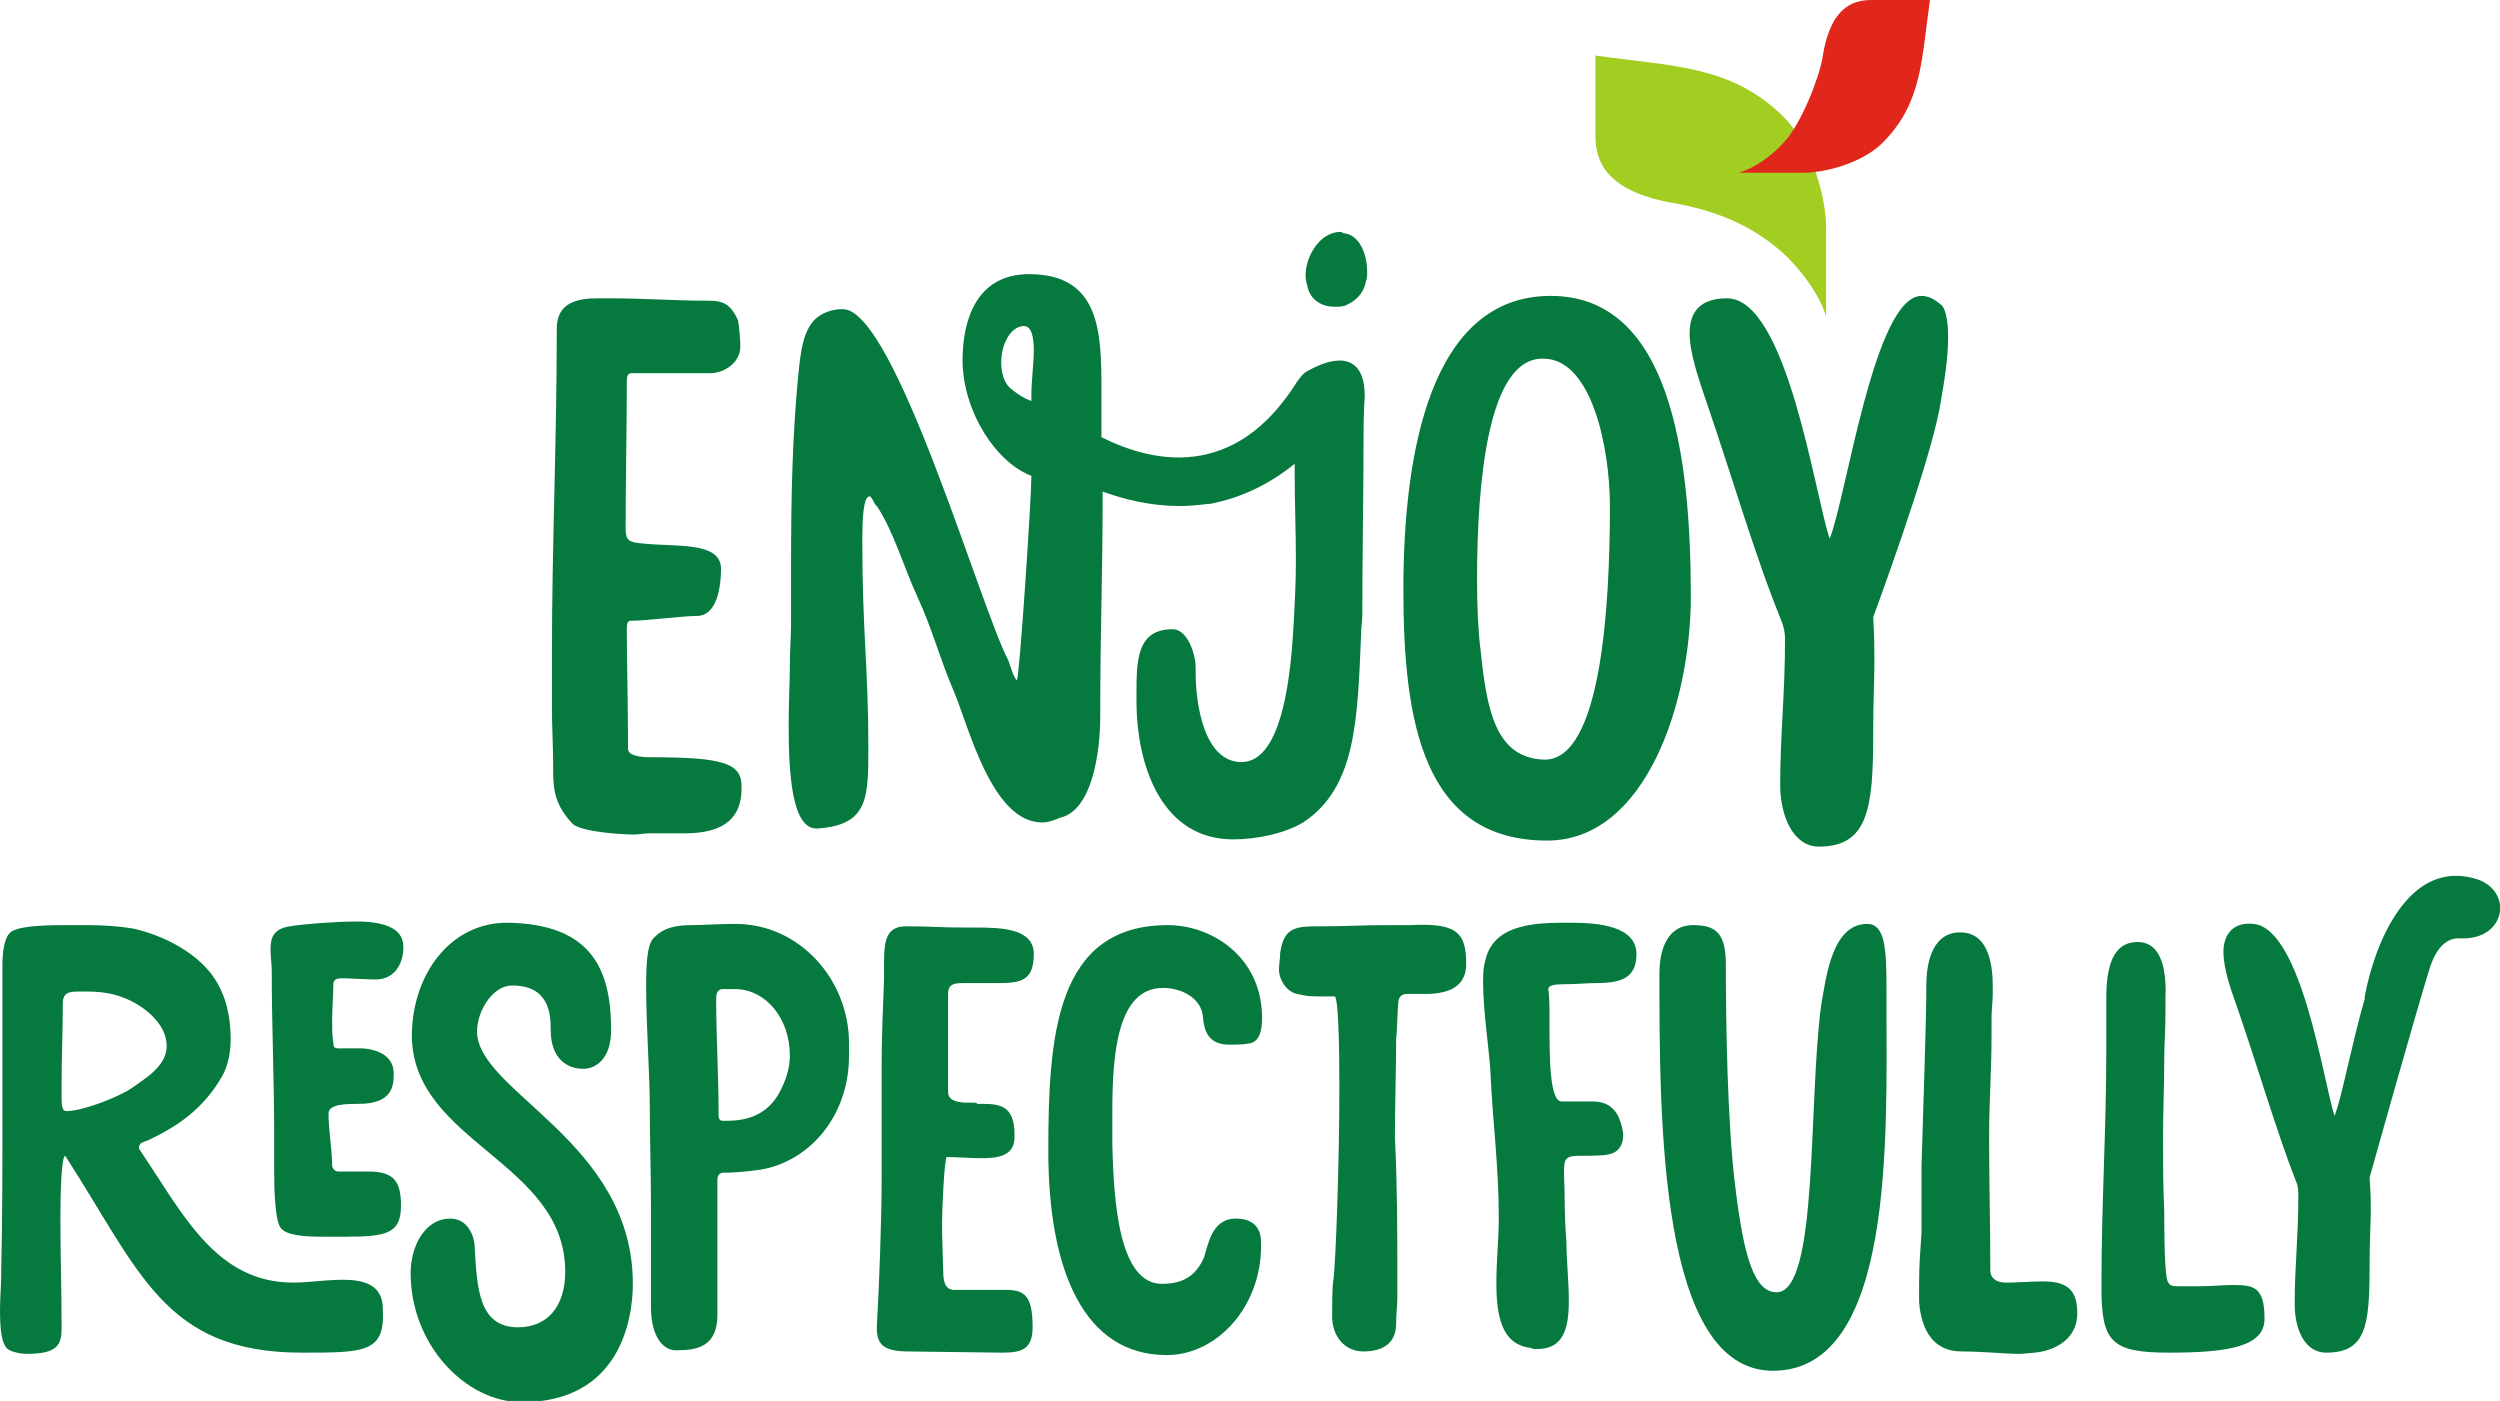<svg version="1.1" id="Layer_1" xmlns="http://www.w3.org/2000/svg" x="0" y="0" width="207" height="116" xml:space="preserve"><style>.st0{fill:#067a3e}</style><path class="st0" d="M73 97.4v-9.3c0-2.2.1-4.4.2-7.1v-1.4c0-1.7.2-2.9 1.8-2.9 2.8 0 2.1.1 5.1.1h.7c2.2 0 4.8.1 4.8 2.2 0 2.4-1.3 2.4-3.3 2.4H79.9c-.8 0-1.4 0-1.4.9v8.1c0 .8.9.9 1.7.9.6 0 .7 0 .7.1h.4c1.4 0 2.7.1 2.7 2.5v.4c-.1 1.4-1.3 1.6-2.8 1.6-.6 0-2.2-.1-2.8-.1-.2 0-.4 4.3-.4 5.5 0 1.3.1 3.6.1 3.9 0 .8.1 1.6.9 1.6h4.2c1.6 0 2.3.4 2.3 3.1 0 1.9-1 2.1-2.6 2.1-1 0-6.7-.1-7.7-.1-2.2 0-2.6-.7-2.6-2 .2-3.7.4-8.7.4-12.5M96.2 106.3c1.7 0 2.8-.6 3.5-2.2.3-.9.6-3.2 2.6-3.2 1.2 0 2 .5 2.1 1.7.3 5.2-3.4 9.6-7.8 9.6-6.8 0-9.8-6.9-9.8-16.9 0-9.5.6-18.7 9.9-18.7 3.6 0 7.8 2.6 7.8 7.7 0 1-.2 2-1.1 2.1-.5.1-1.1.1-1.6.1-1.8 0-2.1-1.2-2.2-2.3-.1-1.5-1.7-2.4-3.3-2.4-3.8 0-4.2 5.5-4.2 10.3v2.5c.1 5.1.6 11.7 4.1 11.7M121.4 79.8c0 1.6-1 2.5-3.4 2.5h-1.5c-.4 0-.6.2-.7.5-.1.8-.1 2.4-.2 3.2 0 2.7-.1 5.4-.1 8.2.2 4 .2 7.8.2 11.8v1.4c0 .7-.1 1.4-.1 2.2 0 1.9-1.5 2.3-2.7 2.3-1.6 0-2.6-1.3-2.6-2.9 0-.7 0-2.5.1-3 .2-1.4.5-9.7.5-16 0-3.8-.1-7.5-.4-7.5h-1.3c-.7 0-.9 0-1.8-.2s-1.5-1.2-1.5-2c0-.5.1-1 .1-1.4.3-2.2 1.4-2.2 3.3-2.2 2.2 0 3.2-.1 5.8-.1h1.7c3.8-.2 4.6.6 4.6 3.2M128.3 84.9c0 2.6 0 6.3 1 6.3h2.4c.8 0 1.5.1 2.1.9.3.4.6 1.4.6 1.9 0 .9-.5 1.5-1.3 1.6-.4.1-1.6.1-1.9.1h-.5c-1.2 0-1.2.4-1.2 1.5.1 2.3 0 3.2.2 5.6 0 1.5.2 3.3.2 4.9 0 2.2-.4 4-2.6 4-.2 0-.4 0-.6-.1-2.4-.3-2.8-2.7-2.8-5.4 0-1.8.2-3.7.2-5.3 0-4.4-.5-7.8-.7-12.3-.1-1.6-.6-5-.6-7.2v-.2c0-1.1.1-1.4.3-2.1.9-2.6 4.1-2.7 6.7-2.7h.3c2.3 0 5.4.3 5.4 2.6 0 2.2-1.6 2.4-3.5 2.4-.4 0-1.7.1-2.7.1-.6 0-1.1.1-1.1.4.1.6.1 1.7.1 3M205.1 72.8c-5.7-1.8-8.5 5.4-9.3 9.7v.2c-1.1 3.8-1.9 8.2-2.5 9.7-.9-2.7-2.7-15.5-6.7-15.9-1.8-.2-2.5 1-2.5 2.3 0 1.4.6 3.1 1.1 4.5 1.6 4.6 3.3 10.4 4.9 14.5.2.4.2.8.2 1.2 0 3.6-.3 5.7-.3 9 0 2 .8 4 2.6 4 3.3 0 3.6-2.2 3.6-7.1 0-2.3.1-3.5.1-4.7 0-.8 0-1.4-.1-2.7 0 0 3.9-13.9 5-17.4.6-1.8 1.5-2.5 2.6-2.4 3.7.1 4.3-3.9 1.3-4.9M137.4 80.6c0-1.7.5-4 2.8-4 2 0 2.7.8 2.7 3.3 0 4.2.1 13.1.8 18.5.7 5.8 1.6 8.6 3.4 8.6 3.5 0 2.6-15.8 3.7-23.8.4-2.3.9-6.7 3.8-6.7 1.5 0 1.6 2.1 1.6 5.4v1.3c0 10.8.7 30.3-9.4 30.3-9.4 0-9.4-20.7-9.4-32.9M28.6 102.4h-1.9c-1.5 0-3.1-.1-3.5-.8-.4-.6-.5-2.9-.5-4.5V95v-1.1c0-4.7-.2-8.9-.2-13.5 0-.6-.1-1.2-.1-1.8 0-.9.2-1.7 1.6-1.9 1.1-.2 3.9-.4 5.5-.4 2.2 0 3.9.5 3.9 2.1 0 1.5-.8 2.7-2.3 2.7-.6 0-2.3-.1-2.8-.1-.4 0-.7.1-.7.5 0 .9-.1 2-.1 3 0 .6 0 1.3.1 1.8 0 .6.2.5 1 .5h1.2c.4 0 2.8.1 2.8 2.1 0 1-.1 2.5-2.9 2.5-1 0-2.5 0-2.5.8 0 1.4.3 3 .3 4.3 0 .2.2.5.5.5h2.5c2.1 0 2.7.8 2.7 2.8 0 2.3-1.1 2.6-4.6 2.6"/><path class="st0" d="M25 112c-11.4 0-13.4-6.7-19.6-16.3-.3 0-.4 2.9-.4 5.1 0 3 .1 5.8.1 9.2 0 1.4-.4 2.1-2.9 2.1-.4 0-1-.1-1.4-.3-.7-.3-.8-1.8-.8-3.4 0-.9.1-2 .1-2.8v-.4c.1-4.4.1-8.7.1-13.1V80c0-1 .1-2.5.8-2.9.9-.5 3.3-.5 4.7-.5h1.6c1.3 0 2.7.1 3.8.3 3 .7 6.1 2.5 7.2 5.1.5 1 .8 2.5.8 4 0 1.1-.2 2.2-.7 3.1-1.6 2.8-3.8 4.2-6.1 5.3-.5.2-.8.2-.8.7 3.6 5.3 6.3 11.1 12.8 11.1 2.8 0 7.4-1.3 7.4 2.2.2 3.6-1.5 3.6-6.7 3.6M5.1 90.8c0 .6 0 1.2.4 1.2 1.3 0 4.2-1.1 5.4-1.9 1.1-.8 2.9-1.8 2.9-3.5 0-2-2.2-3.5-3.6-4-1-.4-2-.5-3.1-.5h-.6c-.8 0-1.3.1-1.3 1 0 2.4-.1 4.3-.1 6.7v1M53.9 108.2v-8.4c0-2.7-.1-5.6-.1-8.3 0-2.5-.3-6.7-.3-9.8 0-2 .1-3.5.6-4 .8-.9 1.9-1.1 3.2-1.1.8 0 2.3-.1 3.6-.1 5.3 0 9.4 4.6 9.4 9.9v1c0 5.2-3.5 9-7.7 9.5-.8.1-1.8.2-2.6.2h-.1c-.3 0-.5.2-.5.6v11.2c0 2.6-1.7 2.9-3.3 2.9-1.1.1-2.2-1-2.2-3.6M61 81.9h-1.2c-.3 0-.5.3-.5.7v.2c0 3 .2 6.2.2 9.5 0 .5.2.5.4.5h.3c1.7 0 3.2-.5 4.2-2.1.7-1.2 1-2.3 1-3.3 0-3-1.9-5.4-4.4-5.5M50.6 85.3c0 2.4-1.3 3.2-2.3 3.2-1.3 0-2.7-.8-2.7-3.2 0-1.3-.1-3.7-3.2-3.7-1.6 0-2.9 2.1-2.9 3.8 0 5 12.9 9.1 12.9 20.9 0 3-1.1 9.8-9.2 9.8-4.6 0-9.2-4.7-9.2-10.7 0-2.1 1.1-4.5 3.3-4.5 1.5 0 2 1.6 2 2.3.2 3.4.3 6.7 3.6 6.7 2.4 0 3.9-1.7 3.9-4.6 0-9.1-12.6-10.7-12.7-19.5 0-5 3.1-9.4 7.9-9.4 7.1.1 8.6 4 8.6 8.9M166.1 106.2c1 0 2.1-.1 3-.1 1.7 0 2.9.4 2.9 2.6 0 2.6-2.5 3.2-3.5 3.3-1.3.1-.8.1-1.5.1-.8 0-2.9-.2-4.6-.2-2.2 0-3.3-1.6-3.5-4.1v-1.6c0-1.4.1-2.7.2-4.1v-.9-4.6c.2-6.8.4-12.1.4-15 0-2.1.6-4.4 2.8-4.4 2.5 0 2.7 3 2.7 4.5v.6c0 .6-.1 1.3-.1 2v1.2c0 3.6-.2 5.3-.2 8.7 0 3.5.1 7.6.1 11.1.1.7.7.9 1.3.9M179.6 112c-4.8 0-5.6-.9-5.6-5.4 0-7.2.4-12.8.4-19.7v-2.1-2.1c0-2.6.5-4.7 2.6-4.7s2.4 2.6 2.3 4.8v1c0 1.7-.1 2.6-.1 3.9 0 2.1-.1 4.3-.1 6.5 0 2 0 4.1.1 6.1 0 1.3 0 4.2.2 5.5.1.6.4.7.8.7h2c.9 0 1.8-.1 2.6-.1h.1c1.6 0 2.6.1 2.6 2.7.1 2.4-3 2.9-7.9 2.9M53.9 62.7c-.8 0-1.9-.1-1.9-.7v-.2c0-3.4-.1-7.2-.1-9.8 0-.4.1-.6.3-.6 1.4 0 4.3-.4 5.5-.4 1.7 0 2-2.5 2-3.9 0-2.3-3.8-1.8-6.5-2.1-1.1-.1-1.4-.2-1.4-1.3 0-3.4.1-8.5.1-12.1 0-.5.1-.7.4-.7h6.5c1.2 0 2.5-.9 2.5-2.2v-.1c0-.4-.1-1.7-.2-2.1-.6-1.3-1.2-1.6-2.4-1.6-3 0-5.2-.2-8.3-.2h-.9c-1.6 0-3.4.3-3.4 2.5 0 9.5-.4 17.8-.4 27v4.5c0 1.4.1 3.2.1 4.6v.5c0 1.7.2 2.9 1.6 4.4.7.7 4.2.9 5.1.9.4 0 .8-.1 1.2-.1h3c3.4 0 4.7-1.4 4.7-3.7.1-2.1-1.4-2.6-7.5-2.6M82.9 30c0-1.4.7-2.9 1.8-3h.1c.6 0 .8.9.8 2s-.2 2.5-.2 3.6v.6c-.6-.2-1.2-.6-1.8-1.1-.5-.5-.7-1.3-.7-2.1m25.4.7c-.4.2-.6.5-.9.9-2.2 3.5-4.8 5.5-7.9 6.1-3.1.6-6.1-.4-8.3-1.5v-3.9c0-4.8-.1-9.6-6-9.6-4.4 0-5.5 3.9-5.5 7.1v.2c.1 4.2 2.8 8.3 5.7 9.4 0 1.9-1 16.9-1.2 16.9-.2 0-.6-1.3-.7-1.6-2.3-4.3-9.4-29.1-13.7-29.1H69.5c-2.8.3-3.1 2.5-3.4 5.4-.5 5.2-.6 10.2-.6 15.7v4.8c0 1.2-.1 2.4-.1 3.6 0 1.2-.1 3.1-.1 5 0 4.1.3 8.5 2.3 8.5h.1c4.2-.3 4.2-2.5 4.2-6.8 0-6.5-.5-9.4-.5-17 0-2 .1-3.7.6-3.7.2 0 .4.7.6.8 1.4 2.1 2.2 5 3.4 7.6 1.2 2.6 1.8 5 3 7.8s3.1 10.8 7.3 10.8c.5 0 1-.2 1.5-.4 2.6-.6 3.3-5.3 3.3-8.4 0-7.6.2-11.2.2-18.6 1.9.7 4.1 1.2 6.4 1.2.8 0 1.7-.1 2.6-.2 2.5-.5 4.8-1.6 6.9-3.3v.8c0 2.4.1 4.8.1 7.2 0 1.9-.1 3.7-.2 5.5-.2 3.4-.8 11.2-4.3 11.2-3.1 0-3.8-4.8-3.8-7.4v-.4c0-1.2-.7-3.2-1.9-3.2-3 0-3 2.6-3 5.5v.4c0 5.6 2.2 11.5 8 11.5 2 0 4.3-.5 5.8-1.4 4.4-2.9 4.5-8.5 4.8-15.6 0-.6.1-1 .1-1.6 0-5.2.1-9.5.1-14.4 0-.9 0-2.2.1-3.7 0-3.4-2.2-3.5-4.7-2.1M127.9 62.9c-4.1-.1-4.8-4.2-5.3-9-.2-1.5-.3-3.6-.3-5.9 0-8.1.9-18.3 5.4-18.3h.1c4 0 5.5 7.4 5.5 12.2 0 8.2-.7 21-5.4 21m.5-38.4c-10 0-12.2 13.1-12.2 24.3 0 10.9 1.6 20.8 11.9 20.8 8.2 0 11.9-11.5 11.9-20.2 0-12-1.8-24.9-11.6-24.9M159.1 24.5c-3.9 0-6.2 16.6-7.6 20.1-1.2-3.4-3.5-19.9-8.5-19.9-2.3 0-3.1 1.2-3.1 2.9s.8 3.9 1.4 5.7c2 5.8 4.1 13 6.2 18.1.2.5.3 1 .3 1.5 0 4.6-.4 7.9-.4 12.1 0 2.6 1.1 5.1 3.2 5.1 4.1 0 4.5-3.2 4.5-9.3 0-2.9.1-4.4.1-5.9 0-1.1 0-2.2-.1-3.8 0 0 4.6-12.4 5.5-17.3.4-2.2.7-4.2.7-5.7v-.4c0-.7-.1-1.9-.5-2.4-.7-.6-1.2-.8-1.7-.8M111.2 19.3c-.1-.1-.2-.1-.2-.1-1.7 0-2.9 2-2.9 3.6 0 .4.1.7.2 1.1.3 1 1.2 1.5 2.2 1.5.3 0 .6 0 .9-.1.9-.4 1.5-1 1.7-2 .1-.2.1-.5.1-.8 0-1.4-.6-3.1-2-3.2"/><path d="M132.1 4.6V11c0 1.6.1 4.7 6.4 5.8 3.4.6 6.7 1.8 9.5 4.5 1.3 1.3 2.7 3.2 3.2 4.9v-7.4c0-2.3-1.1-6.7-3.5-9.1-4.3-4.3-9.2-4.2-15.6-5.1" fill="#a2cd21"/><path d="M159.8 0h-4.7c-1.2 0-3.5.1-4.2 4.8-.3 1.7-1.8 5.6-3.3 7.1-.9 1-2.3 2-3.6 2.4h5.4c1.7 0 4.9-.8 6.6-2.6 3.2-3.3 3.1-6.9 3.8-11.7" fill="#e1261c"/></svg>
